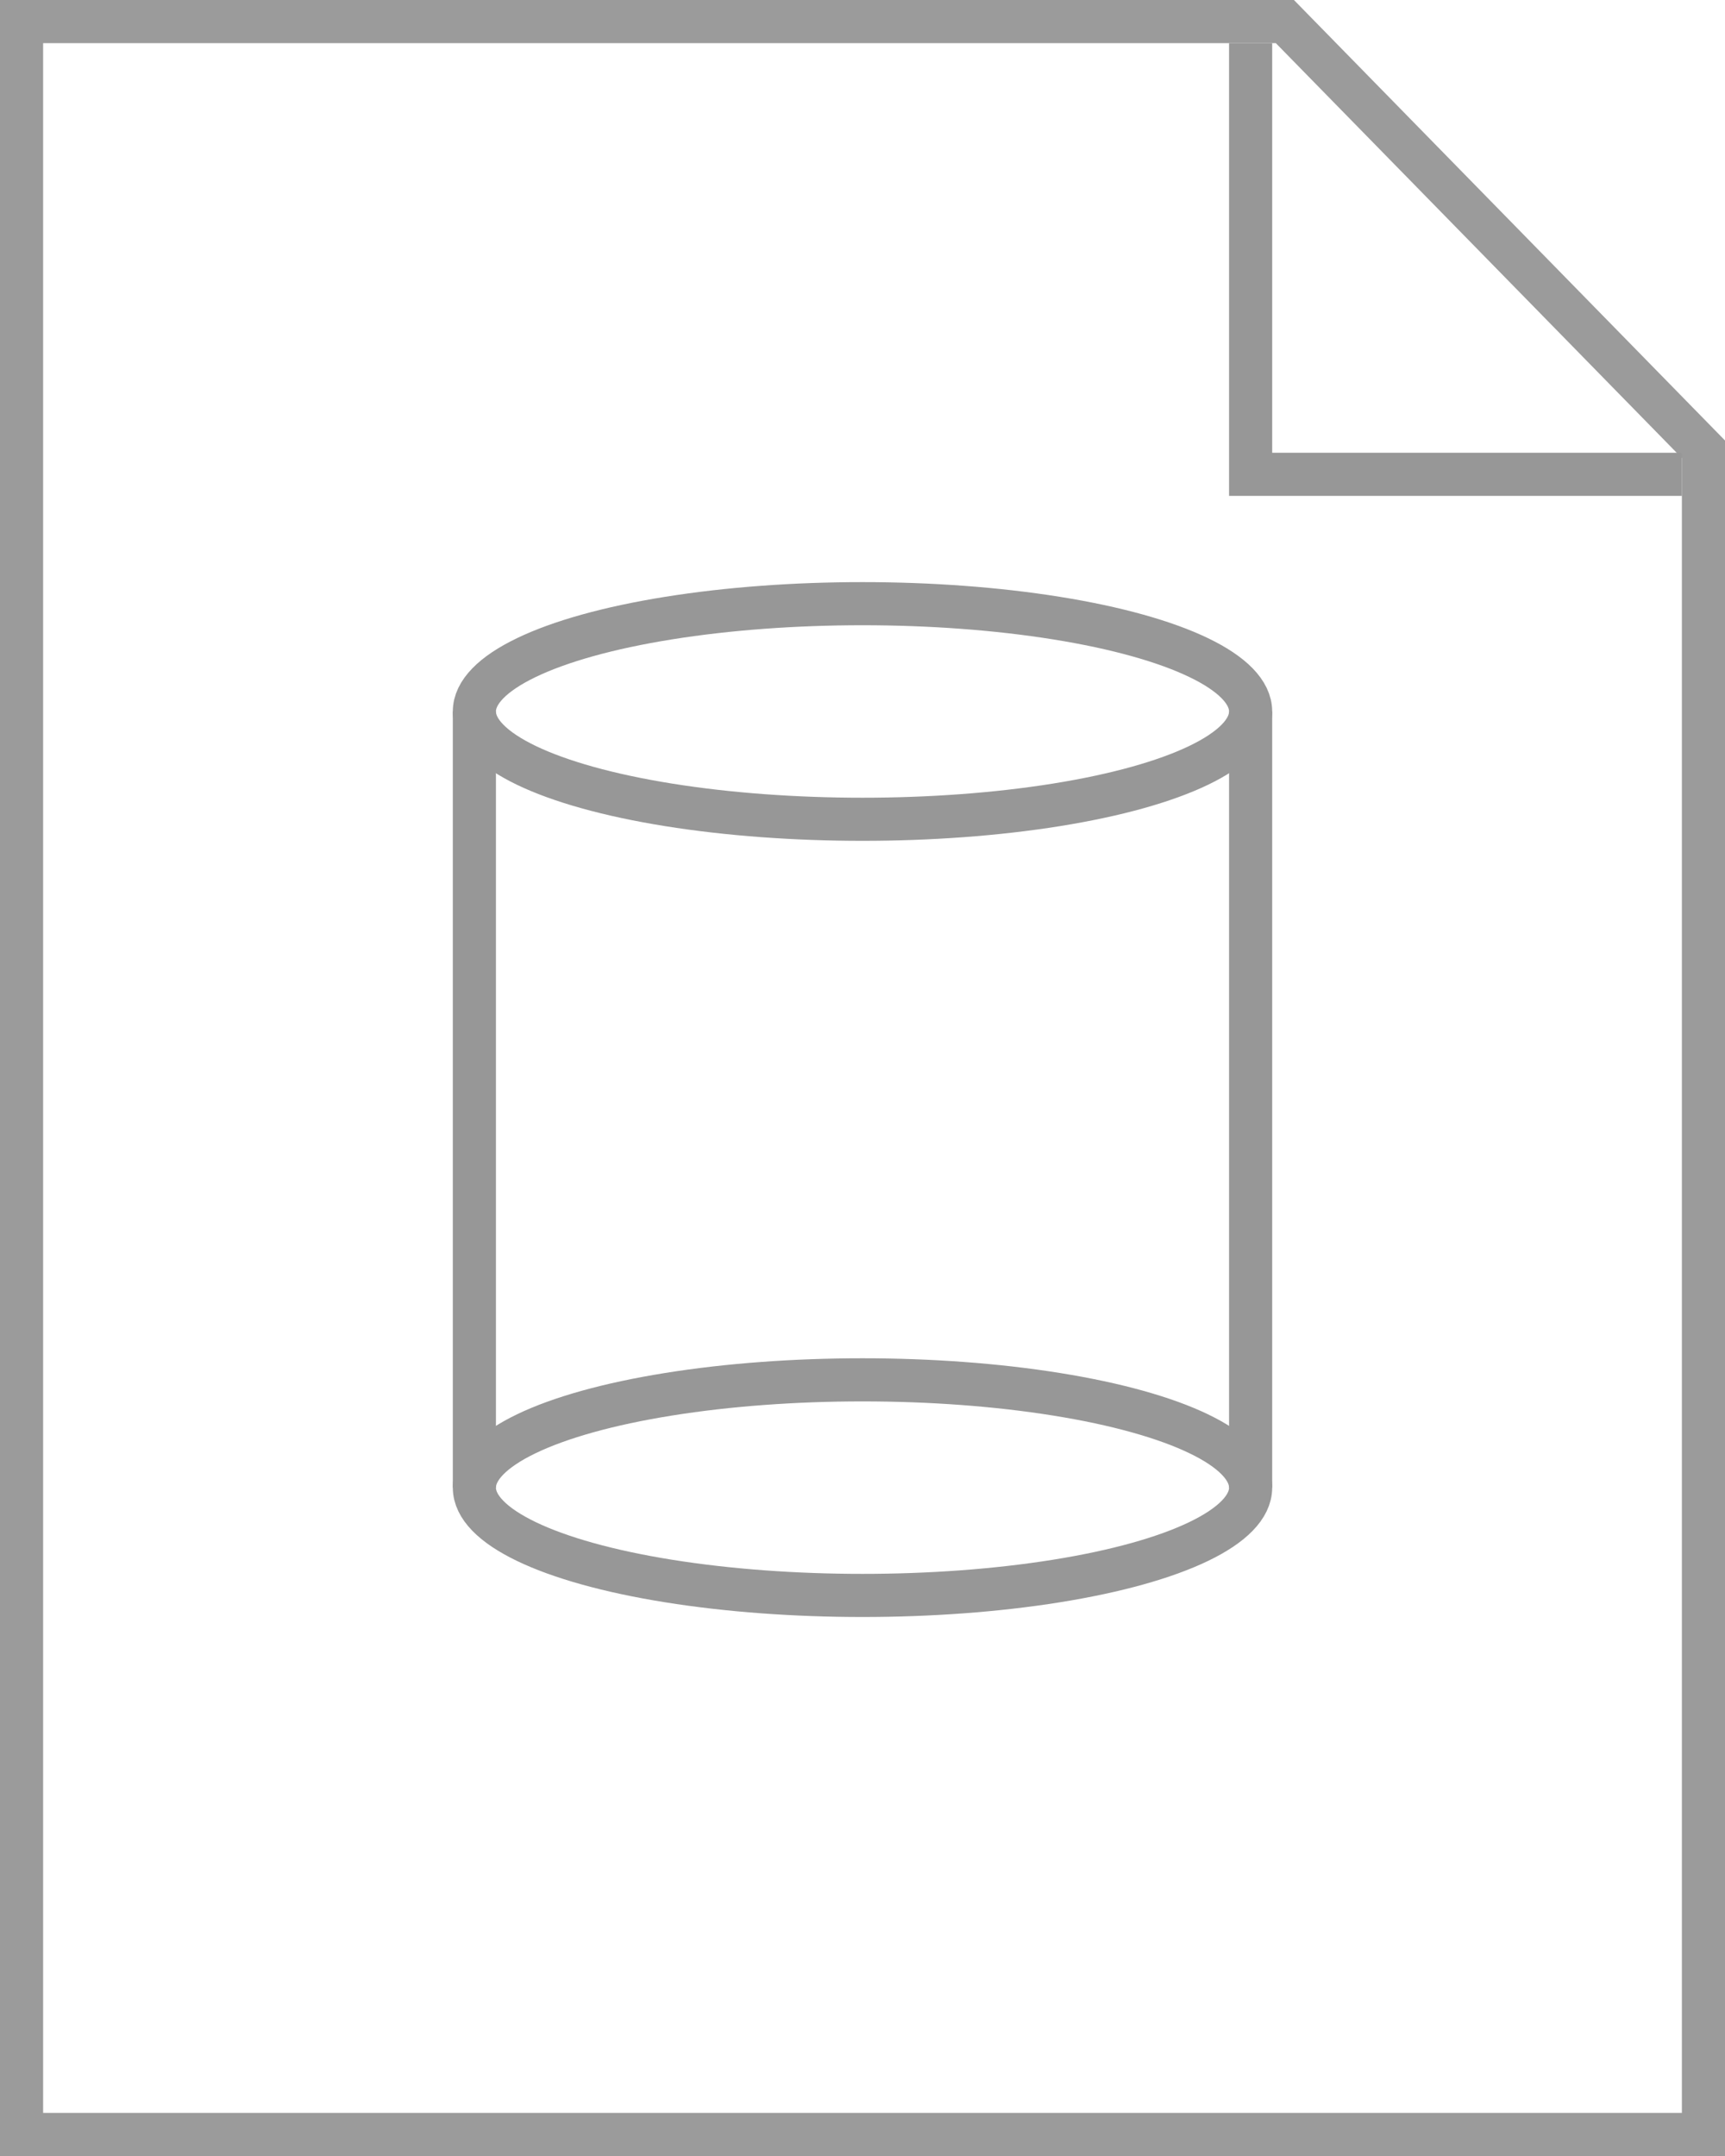 <?xml version="1.0" encoding="UTF-8"?>
<svg width="40px" height="50px" viewBox="0 0 40 50" version="1.1" xmlns="http://www.w3.org/2000/svg" xmlns:xlink="http://www.w3.org/1999/xlink">
    <!-- Generator: Sketch 43.2 (39069) - http://www.bohemiancoding.com/sketch -->
    <title>icon_file</title>
    <desc>Created with Sketch.</desc>
    <defs></defs>
    <g id="Symbols" stroke="none" stroke-width="1" fill="none" fill-rule="evenodd">
        <g id="icon_file">
            <path d="M0.5,0.5 L29.794,0.5 L39.5,10.419 L39.5,49.5 L0.5,49.5 L0.5,0.5 Z" id="Rectangle-4" stroke="#9B9B9B"></path>
            <polyline id="Triangle" stroke="#979797" points="39 11 29 11 29 1"></polyline>
            <ellipse id="Oval" stroke="#979797" cx="20" cy="16.5" rx="9" ry="2.5"></ellipse>
            <ellipse id="Oval-Copy" stroke="#979797" cx="20" cy="34.5" rx="9" ry="2.5"></ellipse>
            <path d="M11,17 L11,34" id="Line" stroke="#979797" stroke-linecap="square"></path>
            <path d="M29,17 L29,34" id="Line-Copy" stroke="#979797" stroke-linecap="square"></path>
        </g>
    </g>
</svg>